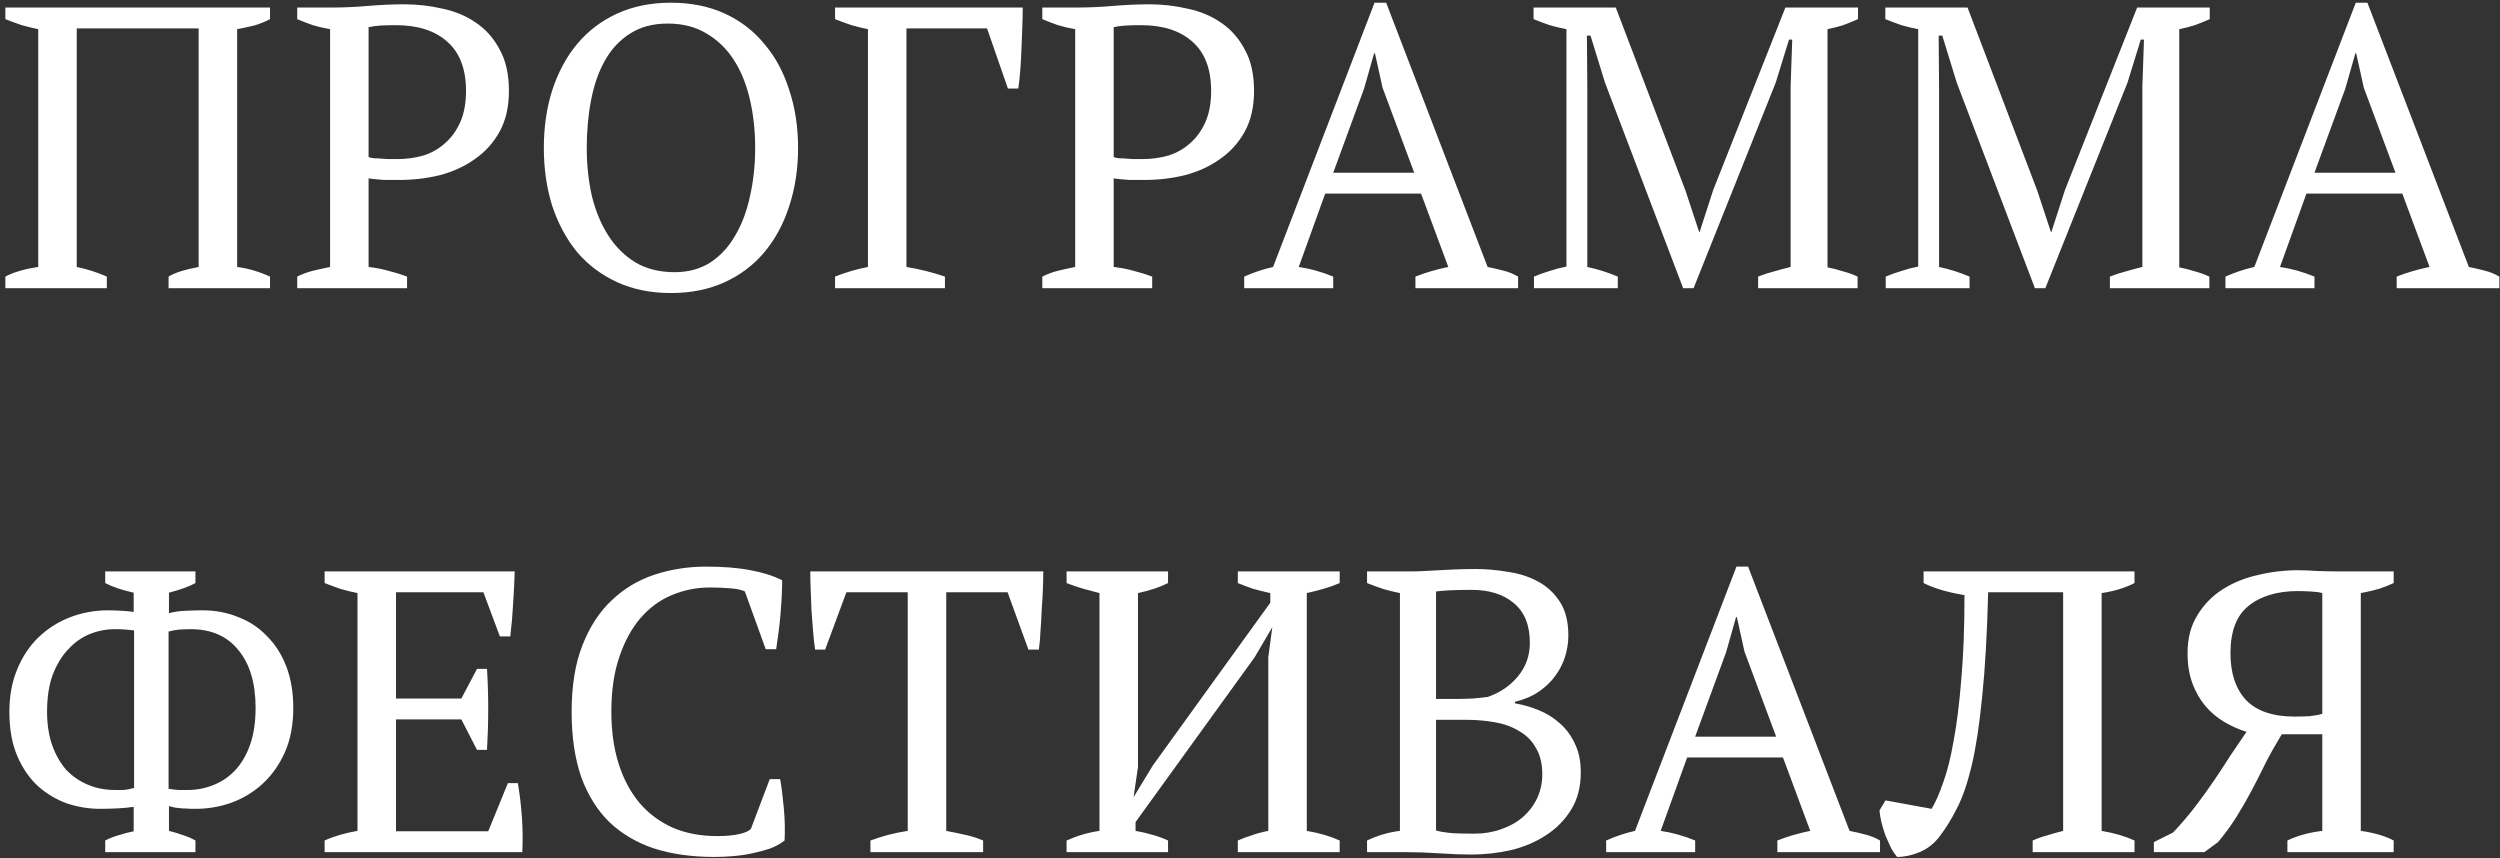 <?xml version="1.0" encoding="UTF-8"?> <svg xmlns="http://www.w3.org/2000/svg" width="399" height="137" viewBox="0 0 399 137" fill="none"><rect x="0" y="0" width="399" height="137" fill="#333333" stroke="none"/> <path d="M17.048 46H0.856V44.144C1.496 43.803 2.243 43.504 3.096 43.248C3.949 42.992 4.952 42.779 6.104 42.608V4.656C5.251 4.485 4.376 4.272 3.48 4.016C2.584 3.717 1.709 3.397 0.856 3.056V1.2H43.096V3.056C42.285 3.483 41.432 3.824 40.536 4.08C39.64 4.293 38.744 4.485 37.848 4.656V42.608C39.555 42.821 41.304 43.333 43.096 44.144V46H26.904V44.144C27.843 43.547 29.443 43.035 31.704 42.608V4.528H12.248V42.608C13.912 42.949 15.512 43.461 17.048 44.144V46ZM58.825 42.608C59.977 42.736 61.066 42.949 62.09 43.248C63.114 43.504 64.073 43.803 64.969 44.144V46H47.434V44.144C48.287 43.717 49.161 43.397 50.057 43.184C50.953 42.971 51.828 42.779 52.681 42.608V4.656C51.7 4.485 50.783 4.272 49.929 4.016C49.076 3.717 48.244 3.397 47.434 3.056V1.2H53.194C54.9 1.2 56.756 1.115 58.761 0.944C60.767 0.773 62.687 0.688 64.522 0.688C66.612 0.688 68.66 0.923 70.665 1.392C72.671 1.819 74.442 2.565 75.978 3.632C77.556 4.699 78.815 6.128 79.754 7.92C80.735 9.669 81.225 11.867 81.225 14.512C81.225 17.029 80.735 19.184 79.754 20.976C78.772 22.768 77.45 24.24 75.785 25.392C74.164 26.544 72.308 27.397 70.218 27.952C68.127 28.464 65.972 28.72 63.754 28.72C63.54 28.72 63.199 28.72 62.73 28.72C62.303 28.72 61.834 28.72 61.322 28.72C60.809 28.677 60.319 28.635 59.849 28.592C59.38 28.549 59.039 28.507 58.825 28.464V42.608ZM63.178 4.016C62.154 4.016 61.322 4.037 60.681 4.08C60.041 4.123 59.423 4.208 58.825 4.336V25.072C59.039 25.157 59.337 25.221 59.721 25.264C60.148 25.264 60.575 25.285 61.002 25.328C61.471 25.371 61.919 25.392 62.346 25.392C62.772 25.392 63.114 25.392 63.37 25.392C64.863 25.392 66.271 25.2 67.594 24.816C68.916 24.389 70.068 23.728 71.049 22.832C72.073 21.936 72.884 20.805 73.481 19.44C74.079 18.075 74.377 16.432 74.377 14.512C74.377 11.013 73.375 8.389 71.37 6.64C69.407 4.891 66.676 4.016 63.178 4.016ZM86.797 23.6C86.797 20.272 87.245 17.2 88.141 14.384C89.08 11.525 90.402 9.072 92.109 7.024C93.858 4.933 95.992 3.312 98.509 2.16C101.026 1.008 103.885 0.432 107.085 0.432C110.285 0.432 113.144 1.008 115.661 2.16C118.178 3.312 120.29 4.933 121.997 7.024C123.746 9.072 125.069 11.525 125.965 14.384C126.904 17.2 127.373 20.272 127.373 23.6C127.373 26.928 126.904 30.021 125.965 32.88C125.069 35.696 123.746 38.149 121.997 40.24C120.29 42.288 118.178 43.888 115.661 45.04C113.144 46.192 110.285 46.768 107.085 46.768C103.885 46.768 101.026 46.192 98.509 45.04C95.992 43.888 93.858 42.288 92.109 40.24C90.402 38.149 89.08 35.696 88.141 32.88C87.245 30.021 86.797 26.928 86.797 23.6ZM93.645 23.6C93.645 26.331 93.922 28.912 94.477 31.344C95.074 33.733 95.949 35.824 97.101 37.616C98.253 39.408 99.704 40.837 101.453 41.904C103.202 42.928 105.272 43.44 107.661 43.44C109.837 43.44 111.736 42.928 113.357 41.904C114.978 40.837 116.301 39.408 117.325 37.616C118.392 35.824 119.181 33.733 119.693 31.344C120.248 28.912 120.525 26.331 120.525 23.6C120.525 20.869 120.248 18.309 119.693 15.92C119.138 13.488 118.285 11.376 117.133 9.584C115.981 7.792 114.53 6.384 112.781 5.36C111.032 4.293 108.962 3.76 106.573 3.76C104.226 3.76 102.221 4.293 100.557 5.36C98.936 6.384 97.613 7.792 96.589 9.584C95.565 11.376 94.818 13.488 94.349 15.92C93.88 18.309 93.645 20.869 93.645 23.6ZM144.668 42.608C146.759 42.949 148.807 43.461 150.812 44.144V46H133.276V44.144C134.983 43.461 136.732 42.949 138.524 42.608V4.656C137.671 4.485 136.796 4.272 135.9 4.016C135.004 3.717 134.129 3.397 133.276 3.056V1.2H163.228C163.228 2.053 163.207 3.035 163.164 4.144C163.121 5.253 163.079 6.405 163.036 7.6C162.993 8.795 162.929 9.968 162.844 11.12C162.759 12.229 162.652 13.232 162.524 14.128H160.86L157.532 4.528H144.668V42.608ZM177.745 42.608C178.897 42.736 179.985 42.949 181.009 43.248C182.033 43.504 182.993 43.803 183.889 44.144V46H166.353V44.144C167.207 43.717 168.081 43.397 168.977 43.184C169.873 42.971 170.748 42.779 171.601 42.608V4.656C170.62 4.485 169.703 4.272 168.849 4.016C167.996 3.717 167.164 3.397 166.353 3.056V1.2H172.113C173.82 1.2 175.676 1.115 177.681 0.944C179.687 0.773 181.607 0.688 183.441 0.688C185.532 0.688 187.58 0.923 189.585 1.392C191.591 1.819 193.361 2.565 194.897 3.632C196.476 4.699 197.735 6.128 198.674 7.92C199.655 9.669 200.146 11.867 200.146 14.512C200.146 17.029 199.655 19.184 198.674 20.976C197.692 22.768 196.369 24.24 194.705 25.392C193.084 26.544 191.228 27.397 189.137 27.952C187.047 28.464 184.892 28.72 182.673 28.72C182.46 28.72 182.119 28.72 181.649 28.72C181.223 28.72 180.753 28.72 180.241 28.72C179.729 28.677 179.239 28.635 178.769 28.592C178.3 28.549 177.959 28.507 177.745 28.464V42.608ZM182.097 4.016C181.073 4.016 180.241 4.037 179.601 4.08C178.961 4.123 178.343 4.208 177.745 4.336V25.072C177.959 25.157 178.257 25.221 178.641 25.264C179.068 25.264 179.495 25.285 179.921 25.328C180.391 25.371 180.839 25.392 181.265 25.392C181.692 25.392 182.033 25.392 182.289 25.392C183.783 25.392 185.191 25.2 186.513 24.816C187.836 24.389 188.988 23.728 189.969 22.832C190.993 21.936 191.804 20.805 192.401 19.44C192.999 18.075 193.297 16.432 193.297 14.512C193.297 11.013 192.295 8.389 190.289 6.64C188.327 4.891 185.596 4.016 182.097 4.016ZM212.783 46H198.575V44.144C200.111 43.461 201.647 42.949 203.183 42.608L219.375 0.432H221.231L237.423 42.608C238.276 42.779 239.108 42.971 239.919 43.184C240.772 43.397 241.562 43.717 242.287 44.144V46H225.903V44.144C226.756 43.803 227.631 43.504 228.527 43.248C229.423 42.992 230.298 42.779 231.151 42.608L226.799 30.896H211.503L207.279 42.608C209.071 42.864 210.906 43.376 212.783 44.144V46ZM212.783 27.568H225.711L220.655 14L219.439 8.496H219.311L217.711 14.128L212.783 27.568ZM296.47 46H280.598V44.144C281.452 43.803 282.305 43.525 283.158 43.312C284.012 43.056 284.886 42.821 285.782 42.608V13.808L286.038 6.32H285.526L283.414 13.168L270.294 46H268.63L256.15 13.168L253.846 5.68H253.27L253.334 13.808V42.608C254.145 42.779 254.956 42.992 255.766 43.248C256.577 43.504 257.388 43.803 258.198 44.144V46H244.822V44.144C245.633 43.803 246.465 43.504 247.318 43.248C248.214 42.949 249.11 42.715 250.006 42.544V4.656C249.11 4.485 248.214 4.272 247.318 4.016C246.465 3.717 245.612 3.397 244.758 3.056V1.2H257.878L269.014 30.448L271.19 37.04H271.254L273.43 30.32L284.95 1.2H296.535V3.056C295.766 3.397 294.977 3.717 294.167 4.016C293.356 4.272 292.524 4.485 291.67 4.656V42.672C292.566 42.843 293.398 43.056 294.167 43.312C294.977 43.525 295.745 43.803 296.47 44.144V46ZM352.611 46H336.739V44.144C337.592 43.803 338.445 43.525 339.299 43.312C340.152 43.056 341.027 42.821 341.923 42.608V13.808L342.179 6.32H341.667L339.555 13.168L326.435 46H324.771L312.291 13.168L309.987 5.68H309.411L309.475 13.808V42.608C310.285 42.779 311.096 42.992 311.907 43.248C312.717 43.504 313.528 43.803 314.339 44.144V46H300.963V44.144C301.773 43.803 302.605 43.504 303.459 43.248C304.355 42.949 305.251 42.715 306.147 42.544V4.656C305.251 4.485 304.355 4.272 303.459 4.016C302.605 3.717 301.752 3.397 300.899 3.056V1.2H314.019L325.155 30.448L327.331 37.04H327.395L329.571 30.32L341.091 1.2H352.675V3.056C351.907 3.397 351.117 3.717 350.307 4.016C349.496 4.272 348.664 4.485 347.811 4.656V42.672C348.707 42.843 349.539 43.056 350.307 43.312C351.117 43.525 351.885 43.803 352.611 44.144V46ZM369.39 46H355.182V44.144C356.718 43.461 358.254 42.949 359.79 42.608L375.982 0.432H377.838L394.03 42.608C394.884 42.779 395.716 42.971 396.526 43.184C397.38 43.397 398.169 43.717 398.894 44.144V46H382.51V44.144C383.364 43.803 384.238 43.504 385.134 43.248C386.03 42.992 386.905 42.779 387.758 42.608L383.406 30.896H368.11L363.886 42.608C365.678 42.864 367.513 43.376 369.39 44.144V46ZM369.39 27.568H382.318L377.262 14L376.046 8.496H375.918L374.318 14.128L369.39 27.568ZM16.792 91.2H31.192V93.056C30.723 93.312 30.147 93.568 29.464 93.824C28.781 94.08 27.949 94.336 26.968 94.592V97.856C27.779 97.643 28.696 97.515 29.72 97.472C30.787 97.429 31.661 97.408 32.344 97.408C34.392 97.408 36.291 97.771 38.04 98.496C39.832 99.179 41.368 100.203 42.648 101.568C43.971 102.891 44.995 104.512 45.72 106.432C46.445 108.352 46.808 110.528 46.808 112.96C46.808 115.691 46.36 118.059 45.464 120.064C44.568 122.069 43.373 123.755 41.88 125.12C40.429 126.443 38.765 127.445 36.888 128.128C35.053 128.768 33.176 129.088 31.256 129.088C31.043 129.088 30.744 129.088 30.36 129.088C29.976 129.045 29.571 129.024 29.144 129.024C28.717 128.981 28.312 128.939 27.928 128.896C27.544 128.811 27.224 128.725 26.968 128.64V132.608C27.821 132.821 28.589 133.056 29.272 133.312C29.955 133.525 30.595 133.803 31.192 134.144V136H16.792V134.144C17.432 133.803 18.136 133.525 18.904 133.312C19.672 133.056 20.483 132.843 21.336 132.672V128.768C20.525 128.896 19.629 128.981 18.648 129.024C17.709 129.067 16.813 129.088 15.96 129.088C14.211 129.088 12.483 128.811 10.776 128.256C9.069 127.659 7.512 126.741 6.104 125.504C4.739 124.267 3.629 122.667 2.776 120.704C1.923 118.741 1.496 116.373 1.496 113.6C1.496 111.04 1.923 108.757 2.776 106.752C3.629 104.704 4.781 102.997 6.232 101.632C7.683 100.267 9.347 99.221 11.224 98.496C13.144 97.771 15.149 97.408 17.24 97.408C17.795 97.408 18.477 97.429 19.288 97.472C20.141 97.515 20.824 97.579 21.336 97.664V94.592C19.416 94.165 17.901 93.653 16.792 93.056V91.2ZM30.424 100.416C29.827 100.416 29.229 100.437 28.632 100.48C28.077 100.523 27.501 100.629 26.904 100.8V125.888C27.331 125.973 27.864 126.037 28.504 126.08C29.144 126.08 29.635 126.08 29.976 126.08C31.384 126.08 32.728 125.824 34.008 125.312C35.331 124.8 36.483 124.032 37.464 123.008C38.488 121.941 39.299 120.576 39.896 118.912C40.493 117.248 40.792 115.264 40.792 112.96C40.792 109.035 39.875 105.963 38.04 103.744C36.248 101.525 33.709 100.416 30.424 100.416ZM18.328 126.08C18.797 126.08 19.267 126.08 19.736 126.08C20.248 126.037 20.803 125.931 21.4 125.76V100.608C20.376 100.48 19.352 100.416 18.328 100.416C16.963 100.416 15.64 100.672 14.36 101.184C13.08 101.696 11.928 102.507 10.904 103.616C9.88 104.683 9.048 106.048 8.408 107.712C7.811 109.333 7.512 111.296 7.512 113.6C7.512 115.605 7.789 117.397 8.344 118.976C8.899 120.512 9.645 121.813 10.584 122.88C11.565 123.904 12.717 124.693 14.04 125.248C15.363 125.803 16.792 126.08 18.328 126.08ZM82.144 91.2C82.102 92.907 82.016 94.635 81.888 96.384C81.803 98.091 81.654 99.819 81.441 101.568H79.776L77.153 94.528H63.2V111.488H73.632L76.129 106.752H77.728C77.984 110.976 77.984 115.285 77.728 119.68H76.129L73.632 114.816H63.2V132.672H77.921L81.056 124.992H82.656C82.955 126.784 83.168 128.597 83.296 130.432C83.424 132.267 83.446 134.123 83.361 136H51.809V134.144C53.302 133.461 55.051 132.949 57.056 132.608V94.656C56.203 94.485 55.328 94.272 54.432 94.016C53.536 93.717 52.662 93.397 51.809 93.056V91.2H82.144ZM122.851 124.352H124.514C124.728 125.547 124.92 127.061 125.09 128.896C125.261 130.688 125.304 132.437 125.219 134.144C124.579 134.656 123.81 135.083 122.915 135.424C122.019 135.723 121.058 135.979 120.035 136.192C119.053 136.405 118.029 136.555 116.962 136.64C115.939 136.725 114.957 136.768 114.018 136.768C110.434 136.768 107.234 136.32 104.418 135.424C101.602 134.485 99.213 133.077 97.251 131.2C95.331 129.323 93.837 126.933 92.77 124.032C91.746 121.088 91.234 117.611 91.234 113.6C91.234 109.419 91.811 105.877 92.963 102.976C94.115 100.032 95.672 97.643 97.635 95.808C99.597 93.931 101.88 92.565 104.483 91.712C107.085 90.859 109.816 90.432 112.674 90.432C115.491 90.432 117.859 90.624 119.778 91.008C121.699 91.349 123.384 91.883 124.834 92.608C124.834 93.291 124.813 94.101 124.771 95.04C124.728 95.936 124.664 96.896 124.578 97.92C124.493 98.944 124.387 99.947 124.258 100.928C124.131 101.909 124.003 102.805 123.875 103.616H122.21L118.882 94.4C118.413 94.144 117.624 93.973 116.514 93.888C115.448 93.803 114.381 93.76 113.315 93.76C111.181 93.76 109.154 94.165 107.234 94.976C105.357 95.744 103.693 96.96 102.242 98.624C100.834 100.245 99.704 102.315 98.85 104.832C97.997 107.307 97.57 110.229 97.57 113.6C97.57 116.629 97.954 119.381 98.722 121.856C99.49 124.288 100.6 126.379 102.05 128.128C103.501 129.835 105.272 131.157 107.362 132.096C109.453 132.992 111.821 133.44 114.466 133.44C115.875 133.44 117.048 133.333 117.986 133.12C118.925 132.907 119.544 132.629 119.842 132.288L122.851 124.352ZM156.907 136H138.923V134.144C139.862 133.803 140.801 133.504 141.739 133.248C142.721 132.992 143.766 132.779 144.875 132.608V94.528H135.083L131.691 103.68H130.091C129.963 102.827 129.857 101.867 129.771 100.8C129.686 99.691 129.601 98.581 129.515 97.472C129.473 96.32 129.43 95.211 129.387 94.144C129.345 93.035 129.323 92.053 129.323 91.2H166.507C166.507 92.053 166.486 93.013 166.444 94.08C166.401 95.147 166.337 96.256 166.251 97.408C166.209 98.517 166.145 99.627 166.06 100.736C166.017 101.803 165.931 102.784 165.804 103.68H164.139L160.812 94.528H151.019V132.608C152.129 132.821 153.153 133.035 154.091 133.248C155.073 133.461 156.011 133.76 156.907 134.144V136ZM186.42 136H170.228V134.144C171.935 133.376 173.684 132.864 175.476 132.608V94.656C174.623 94.443 173.748 94.208 172.852 93.952C171.956 93.696 171.082 93.397 170.228 93.056V91.2H186.42V93.056C185.738 93.397 185.012 93.696 184.244 93.952C183.476 94.208 182.602 94.443 181.62 94.656V122.432L180.916 127.232L183.988 122.176L202.74 96.192V94.656C201.759 94.443 200.82 94.208 199.924 93.952C199.071 93.653 198.282 93.355 197.556 93.056V91.2H213.812V93.056C213.044 93.397 212.212 93.696 211.316 93.952C210.42 94.208 209.503 94.443 208.564 94.656V132.608C210.57 132.949 212.319 133.461 213.812 134.144V136H197.556V134.144C198.239 133.845 198.986 133.568 199.796 133.312C200.607 133.013 201.482 132.779 202.42 132.608V104.896L203.061 100.096L200.244 104.896L181.236 131.2V132.608C182.218 132.779 183.135 132.992 183.988 133.248C184.884 133.504 185.695 133.803 186.42 134.144V136ZM218.181 136V134.144C219.888 133.333 221.637 132.821 223.429 132.608V94.656C222.576 94.485 221.701 94.272 220.805 94.016C219.909 93.717 219.034 93.397 218.181 93.056V91.2H224.965C225.776 91.2 226.544 91.179 227.269 91.136C228.037 91.093 228.826 91.051 229.637 91.008C230.448 90.965 231.322 90.923 232.261 90.88C233.2 90.837 234.266 90.816 235.461 90.816C237.168 90.816 238.896 90.965 240.645 91.264C242.437 91.52 244.037 92.032 245.445 92.8C246.896 93.568 248.069 94.656 248.965 96.064C249.861 97.429 250.309 99.221 250.309 101.44C250.309 102.549 250.138 103.659 249.797 104.768C249.456 105.877 248.922 106.923 248.197 107.904C247.514 108.843 246.64 109.675 245.573 110.4C244.506 111.125 243.248 111.659 241.797 112V112.256C243.077 112.469 244.336 112.832 245.573 113.344C246.853 113.856 247.984 114.56 248.965 115.456C249.946 116.309 250.736 117.376 251.333 118.656C251.973 119.936 252.293 121.472 252.293 123.264C252.293 125.568 251.781 127.552 250.757 129.216C249.733 130.88 248.389 132.245 246.725 133.312C245.104 134.379 243.248 135.168 241.157 135.68C239.066 136.149 236.954 136.384 234.821 136.384C233.328 136.384 231.642 136.32 229.765 136.192C227.888 136.064 226.074 136 224.325 136H218.181ZM235.269 133.056C236.805 133.056 238.234 132.821 239.557 132.352C240.922 131.883 242.074 131.243 243.013 130.432C243.994 129.579 244.762 128.576 245.317 127.424C245.872 126.229 246.149 124.949 246.149 123.584C246.149 121.877 245.808 120.469 245.125 119.36C244.485 118.208 243.589 117.312 242.437 116.672C241.328 115.989 240.026 115.52 238.533 115.264C237.082 115.008 235.568 114.88 233.989 114.88H229.189V132.544C229.786 132.715 230.49 132.843 231.301 132.928C232.154 133.013 233.477 133.056 235.269 133.056ZM232.389 111.552C233.114 111.552 233.968 111.531 234.949 111.488C235.973 111.403 236.805 111.317 237.445 111.232C239.408 110.549 241.008 109.461 242.245 107.968C243.525 106.432 244.165 104.64 244.165 102.592C244.165 99.776 243.312 97.664 241.605 96.256C239.941 94.848 237.701 94.144 234.885 94.144C233.562 94.144 232.432 94.165 231.493 94.208C230.554 94.251 229.786 94.315 229.189 94.4V111.552H232.389ZM270.548 136H256.34V134.144C257.876 133.461 259.412 132.949 260.948 132.608L277.14 90.432H278.996L295.188 132.608C296.041 132.779 296.873 132.971 297.684 133.184C298.537 133.397 299.327 133.717 300.052 134.144V136H283.668V134.144C284.521 133.803 285.396 133.504 286.292 133.248C287.188 132.992 288.063 132.779 288.916 132.608L284.564 120.896H269.268L265.044 132.608C266.836 132.864 268.671 133.376 270.548 134.144V136ZM270.548 117.568H283.476L278.42 104L277.204 98.496H277.076L275.476 104.128L270.548 117.568ZM313.533 94.976C310.888 94.549 308.712 93.909 307.005 93.056V91.2H340.669V93.056C339.176 93.824 337.426 94.357 335.421 94.656V132.608C337.426 132.949 339.176 133.461 340.669 134.144V136H324.413V134.144C325.181 133.803 325.97 133.525 326.781 133.312C327.592 133.056 328.424 132.821 329.277 132.608V94.528H317.309C317.138 101.227 316.818 106.795 316.349 111.232C315.922 115.627 315.368 119.275 314.685 122.176C314.002 125.035 313.213 127.317 312.317 129.024C311.464 130.731 310.525 132.245 309.501 133.568C308.648 134.677 307.602 135.488 306.365 136C305.128 136.512 303.933 136.768 302.781 136.768C302.482 136.427 302.162 135.957 301.821 135.36C301.522 134.72 301.224 134.059 300.925 133.376C300.669 132.651 300.456 131.947 300.285 131.264C300.114 130.539 300.008 129.899 299.965 129.344L300.925 127.744L308.285 129.088C308.925 128.021 309.544 126.613 310.141 124.864C310.781 123.115 311.336 120.896 311.805 118.208C312.317 115.477 312.722 112.213 313.021 108.416C313.362 104.619 313.533 100.139 313.533 94.976ZM382.03 91.2V93.056C381.39 93.355 380.644 93.653 379.79 93.952C378.937 94.208 377.934 94.443 376.782 94.656V132.608C378.916 132.907 380.665 133.419 382.03 134.144V136H365.07V134.144C366.649 133.376 368.505 132.864 370.638 132.608V117.184H364.174C363.236 118.72 362.382 120.235 361.614 121.728C360.889 123.221 360.142 124.693 359.374 126.144C358.606 127.595 357.796 129.003 356.942 130.368C356.089 131.733 355.108 133.077 353.998 134.4L351.822 136H343.758V134.4L346.83 132.864C348.196 131.413 349.412 129.984 350.478 128.576C351.545 127.168 352.526 125.803 353.422 124.48C354.318 123.157 355.172 121.856 355.982 120.576C356.836 119.296 357.689 118.037 358.542 116.8C357.305 116.416 356.11 115.883 354.958 115.2C353.806 114.517 352.804 113.664 351.95 112.64C351.097 111.616 350.414 110.421 349.902 109.056C349.39 107.648 349.134 106.048 349.134 104.256C349.134 101.909 349.646 99.904 350.67 98.24C351.694 96.533 353.038 95.147 354.702 94.08C356.366 93.013 358.244 92.245 360.334 91.776C362.468 91.264 364.622 91.008 366.798 91.008C367.652 91.008 368.697 91.051 369.934 91.136C371.214 91.179 372.516 91.2 373.838 91.2H382.03ZM366.222 114.368C366.99 114.368 367.78 114.347 368.59 114.304C369.401 114.219 370.084 114.091 370.638 113.92V94.656C370.212 94.528 369.593 94.443 368.782 94.4C368.014 94.357 367.332 94.336 366.734 94.336C363.449 94.336 360.825 95.125 358.862 96.704C356.942 98.24 355.982 100.757 355.982 104.256C355.982 107.456 356.814 109.952 358.478 111.744C360.185 113.493 362.766 114.368 366.222 114.368Z" fill="white"></path> </svg> 